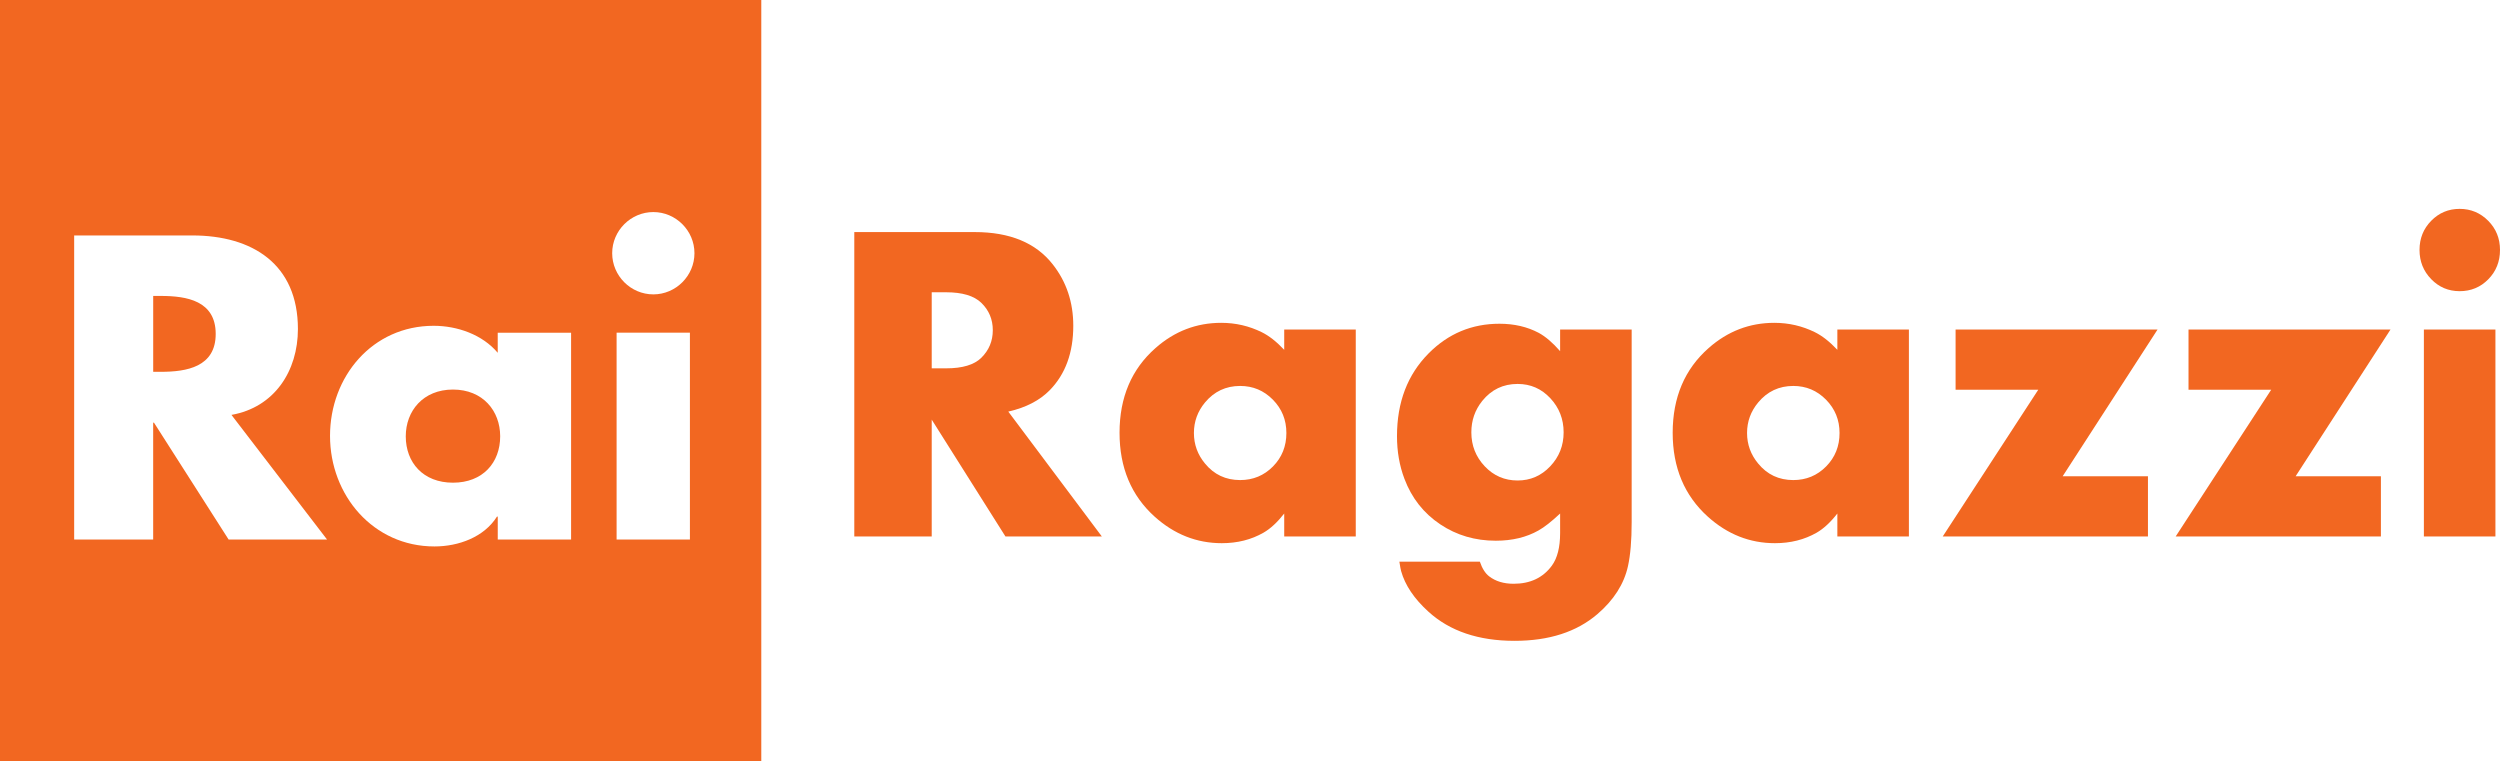 <?xml version="1.0" encoding="UTF-8"?>
<svg xmlns="http://www.w3.org/2000/svg" xmlns:xlink="http://www.w3.org/1999/xlink" width="365pt" height="111.17pt" viewBox="0 0 365 111.17" version="1.1">
<defs>
<clipPath id="clip1">
  <path d="M 0 0 L 112 0 L 112 111.172 L 0 111.172 Z M 0 0 "/>
</clipPath>
</defs>
<g id="surface1">
<g clip-path="url(#clip1)" clip-rule="nonzero">
<path style=" stroke:none;fill-rule:nonzero;fill:rgb(94.899%,40.399%,12.9%);fill-opacity:1;" d="M 100.727 78.773 L 90.023 78.773 L 90.023 48.574 L 100.727 48.574 Z M 101.391 36.969 C 101.391 40.266 98.676 42.98 95.387 42.98 C 92.086 42.98 89.379 40.266 89.379 36.969 C 89.379 33.668 92.094 30.961 95.387 30.961 C 98.676 30.961 101.391 33.668 101.391 36.969 M 83.387 78.773 L 72.672 78.773 L 72.672 75.426 L 72.555 75.426 C 70.672 78.422 66.953 79.781 63.426 79.781 C 54.484 79.781 48.184 72.297 48.184 63.641 C 48.184 54.977 54.367 47.566 63.309 47.566 C 66.781 47.566 70.43 48.852 72.668 51.508 L 72.668 48.582 L 83.379 48.582 L 83.379 78.773 Z M 59.242 63.703 C 59.242 67.531 61.777 70.473 66.133 70.473 C 70.504 70.473 73.027 67.531 73.027 63.703 C 73.027 59.996 70.504 56.875 66.133 56.875 C 61.777 56.875 59.242 59.996 59.242 63.703 M 47.75 78.773 L 33.379 78.773 L 22.48 61.707 L 22.363 61.707 L 22.363 78.773 L 10.828 78.773 L 10.828 34.375 L 28.074 34.375 C 36.852 34.375 43.496 38.559 43.496 48.035 C 43.496 54.16 40.082 59.465 33.793 60.574 Z M 22.367 54.285 L 23.488 54.285 C 27.258 54.285 31.492 53.574 31.492 48.754 C 31.492 43.91 27.258 43.207 23.488 43.207 L 22.367 43.207 Z M 111.148 0.004 L 0 0.004 L 0 111.172 L 111.148 111.172 L 111.148 0.004 "/>
</g>
<path style=" stroke:none;fill-rule:nonzero;fill:rgb(94.899%,40.399%,12.9%);fill-opacity:1;" d="M 144.949 48.207 C 144.949 46.625 144.387 45.289 143.262 44.203 C 142.199 43.184 140.492 42.672 138.137 42.672 L 136.031 42.672 L 136.031 53.777 L 138.137 53.777 C 140.512 53.777 142.223 53.266 143.262 52.246 C 144.387 51.141 144.949 49.793 144.949 48.207 Z M 160.871 78.328 L 146.797 78.328 L 136.031 61.266 L 136.031 78.328 L 124.727 78.328 L 124.727 33.883 L 142.309 33.883 C 147.445 33.883 151.246 35.457 153.707 38.605 C 155.703 41.145 156.699 44.129 156.699 47.559 C 156.699 51.488 155.555 54.621 153.262 56.969 C 151.797 58.465 149.781 59.508 147.211 60.094 L 160.871 78.328 "/>
<path style=" stroke:none;fill-rule:nonzero;fill:rgb(94.899%,40.399%,12.9%);fill-opacity:1;" d="M 187.812 63.219 C 187.812 61.309 187.156 59.688 185.84 58.352 C 184.523 57.016 182.93 56.348 181.062 56.348 C 178.98 56.348 177.273 57.152 175.934 58.758 C 174.852 60.059 174.312 61.547 174.312 63.219 C 174.312 64.891 174.852 66.379 175.934 67.68 C 177.25 69.285 178.961 70.09 181.062 70.09 C 182.953 70.09 184.551 69.426 185.855 68.102 C 187.16 66.777 187.812 65.152 187.812 63.219 Z M 197.941 78.328 L 187.496 78.328 L 187.496 74.973 C 186.496 76.254 185.488 77.188 184.469 77.773 C 182.688 78.793 180.66 79.305 178.387 79.305 C 174.715 79.305 171.445 78.012 168.578 75.43 C 165.16 72.348 163.453 68.266 163.453 63.188 C 163.453 58.02 165.203 53.895 168.707 50.812 C 171.488 48.359 174.684 47.133 178.293 47.133 C 180.395 47.133 182.367 47.59 184.215 48.5 C 185.277 49.023 186.371 49.879 187.496 51.074 L 187.496 48.109 L 197.941 48.109 L 197.941 78.328 "/>
<path style=" stroke:none;fill-rule:nonzero;fill:rgb(94.899%,40.399%,12.9%);fill-opacity:1;" d="M 228.289 63.121 C 228.289 61.188 227.641 59.527 226.348 58.141 C 225.051 56.75 223.461 56.055 221.57 56.055 C 219.469 56.055 217.746 56.879 216.41 58.531 C 215.348 59.855 214.816 61.383 214.816 63.121 C 214.816 65.055 215.473 66.707 216.777 68.086 C 218.082 69.465 219.68 70.152 221.57 70.152 C 223.438 70.152 225.023 69.465 226.328 68.086 C 227.637 66.707 228.289 65.055 228.289 63.121 Z M 238.223 76.242 C 238.223 78.891 238.043 81.027 237.684 82.656 C 237.109 85.262 235.625 87.594 233.227 89.656 C 230.188 92.262 226.156 93.562 221.125 93.562 C 215.859 93.562 211.664 92.141 208.547 89.301 C 206.465 87.41 205.137 85.434 204.562 83.375 C 204.5 83.156 204.414 82.699 204.309 82.004 L 216.059 82.004 C 216.398 83.004 216.855 83.719 217.43 84.156 C 218.363 84.871 219.551 85.23 220.996 85.23 C 223.414 85.23 225.273 84.352 226.57 82.59 C 227.375 81.484 227.777 79.898 227.777 77.84 L 227.777 74.973 C 226.527 76.145 225.477 76.969 224.625 77.445 C 222.863 78.445 220.785 78.945 218.387 78.945 C 215.371 78.945 212.676 78.152 210.297 76.566 C 207.855 74.941 206.102 72.715 205.043 69.895 C 204.32 67.984 203.961 65.91 203.961 63.676 C 203.961 58.727 205.496 54.699 208.578 51.594 C 211.441 48.707 214.891 47.266 218.926 47.266 C 221.07 47.266 222.98 47.711 224.656 48.598 C 225.656 49.141 226.695 50.031 227.777 51.27 L 227.777 48.109 L 238.223 48.109 L 238.223 76.242 "/>
<path style=" stroke:none;fill-rule:nonzero;fill:rgb(94.899%,40.399%,12.9%);fill-opacity:1;" d="M 268.574 63.219 C 268.574 61.309 267.914 59.688 266.598 58.352 C 265.281 57.016 263.691 56.348 261.82 56.348 C 259.742 56.348 258.031 57.152 256.695 58.758 C 255.613 60.059 255.07 61.547 255.07 63.219 C 255.07 64.891 255.613 66.379 256.695 67.68 C 258.012 69.285 259.719 70.09 261.82 70.09 C 263.711 70.09 265.309 69.426 266.613 68.102 C 267.922 66.777 268.574 65.152 268.574 63.219 Z M 278.699 78.328 L 268.254 78.328 L 268.254 74.973 C 267.258 76.254 266.246 77.188 265.23 77.773 C 263.445 78.793 261.418 79.305 259.148 79.305 C 255.473 79.305 252.203 78.012 249.34 75.43 C 245.922 72.348 244.211 68.266 244.211 63.188 C 244.211 58.02 245.965 53.895 249.465 50.812 C 252.246 48.359 255.441 47.133 259.051 47.133 C 261.152 47.133 263.129 47.59 264.973 48.5 C 266.035 49.023 267.129 49.879 268.254 51.074 L 268.254 48.109 L 278.699 48.109 L 278.699 78.328 "/>
<path style=" stroke:none;fill-rule:nonzero;fill:rgb(94.899%,40.399%,12.9%);fill-opacity:1;" d="M 315.004 48.109 L 301.148 69.535 L 313.602 69.535 L 313.602 78.328 L 283.637 78.328 L 297.586 56.902 L 285.516 56.902 L 285.516 48.109 L 315.004 48.109 "/>
<path style=" stroke:none;fill-rule:nonzero;fill:rgb(94.899%,40.399%,12.9%);fill-opacity:1;" d="M 349.016 48.109 L 335.16 69.535 L 347.613 69.535 L 347.613 78.328 L 317.645 78.328 L 331.594 56.902 L 319.523 56.902 L 319.523 48.109 L 349.016 48.109 "/>
<path style=" stroke:none;fill-rule:nonzero;fill:rgb(94.899%,40.399%,12.9%);fill-opacity:1;" d="M 364.332 78.328 L 353.887 78.328 L 353.887 48.109 L 364.332 48.109 Z M 365 36.488 C 365 38.18 364.434 39.609 363.297 40.77 C 362.16 41.93 360.766 42.512 359.109 42.512 C 357.473 42.512 356.09 41.926 354.953 40.754 C 353.816 39.582 353.25 38.16 353.25 36.488 C 353.25 34.816 353.816 33.398 354.953 32.238 C 356.09 31.078 357.473 30.496 359.109 30.496 C 360.742 30.496 362.133 31.078 363.281 32.238 C 364.426 33.398 365 34.816 365 36.488 "/>
</g>
</svg>
